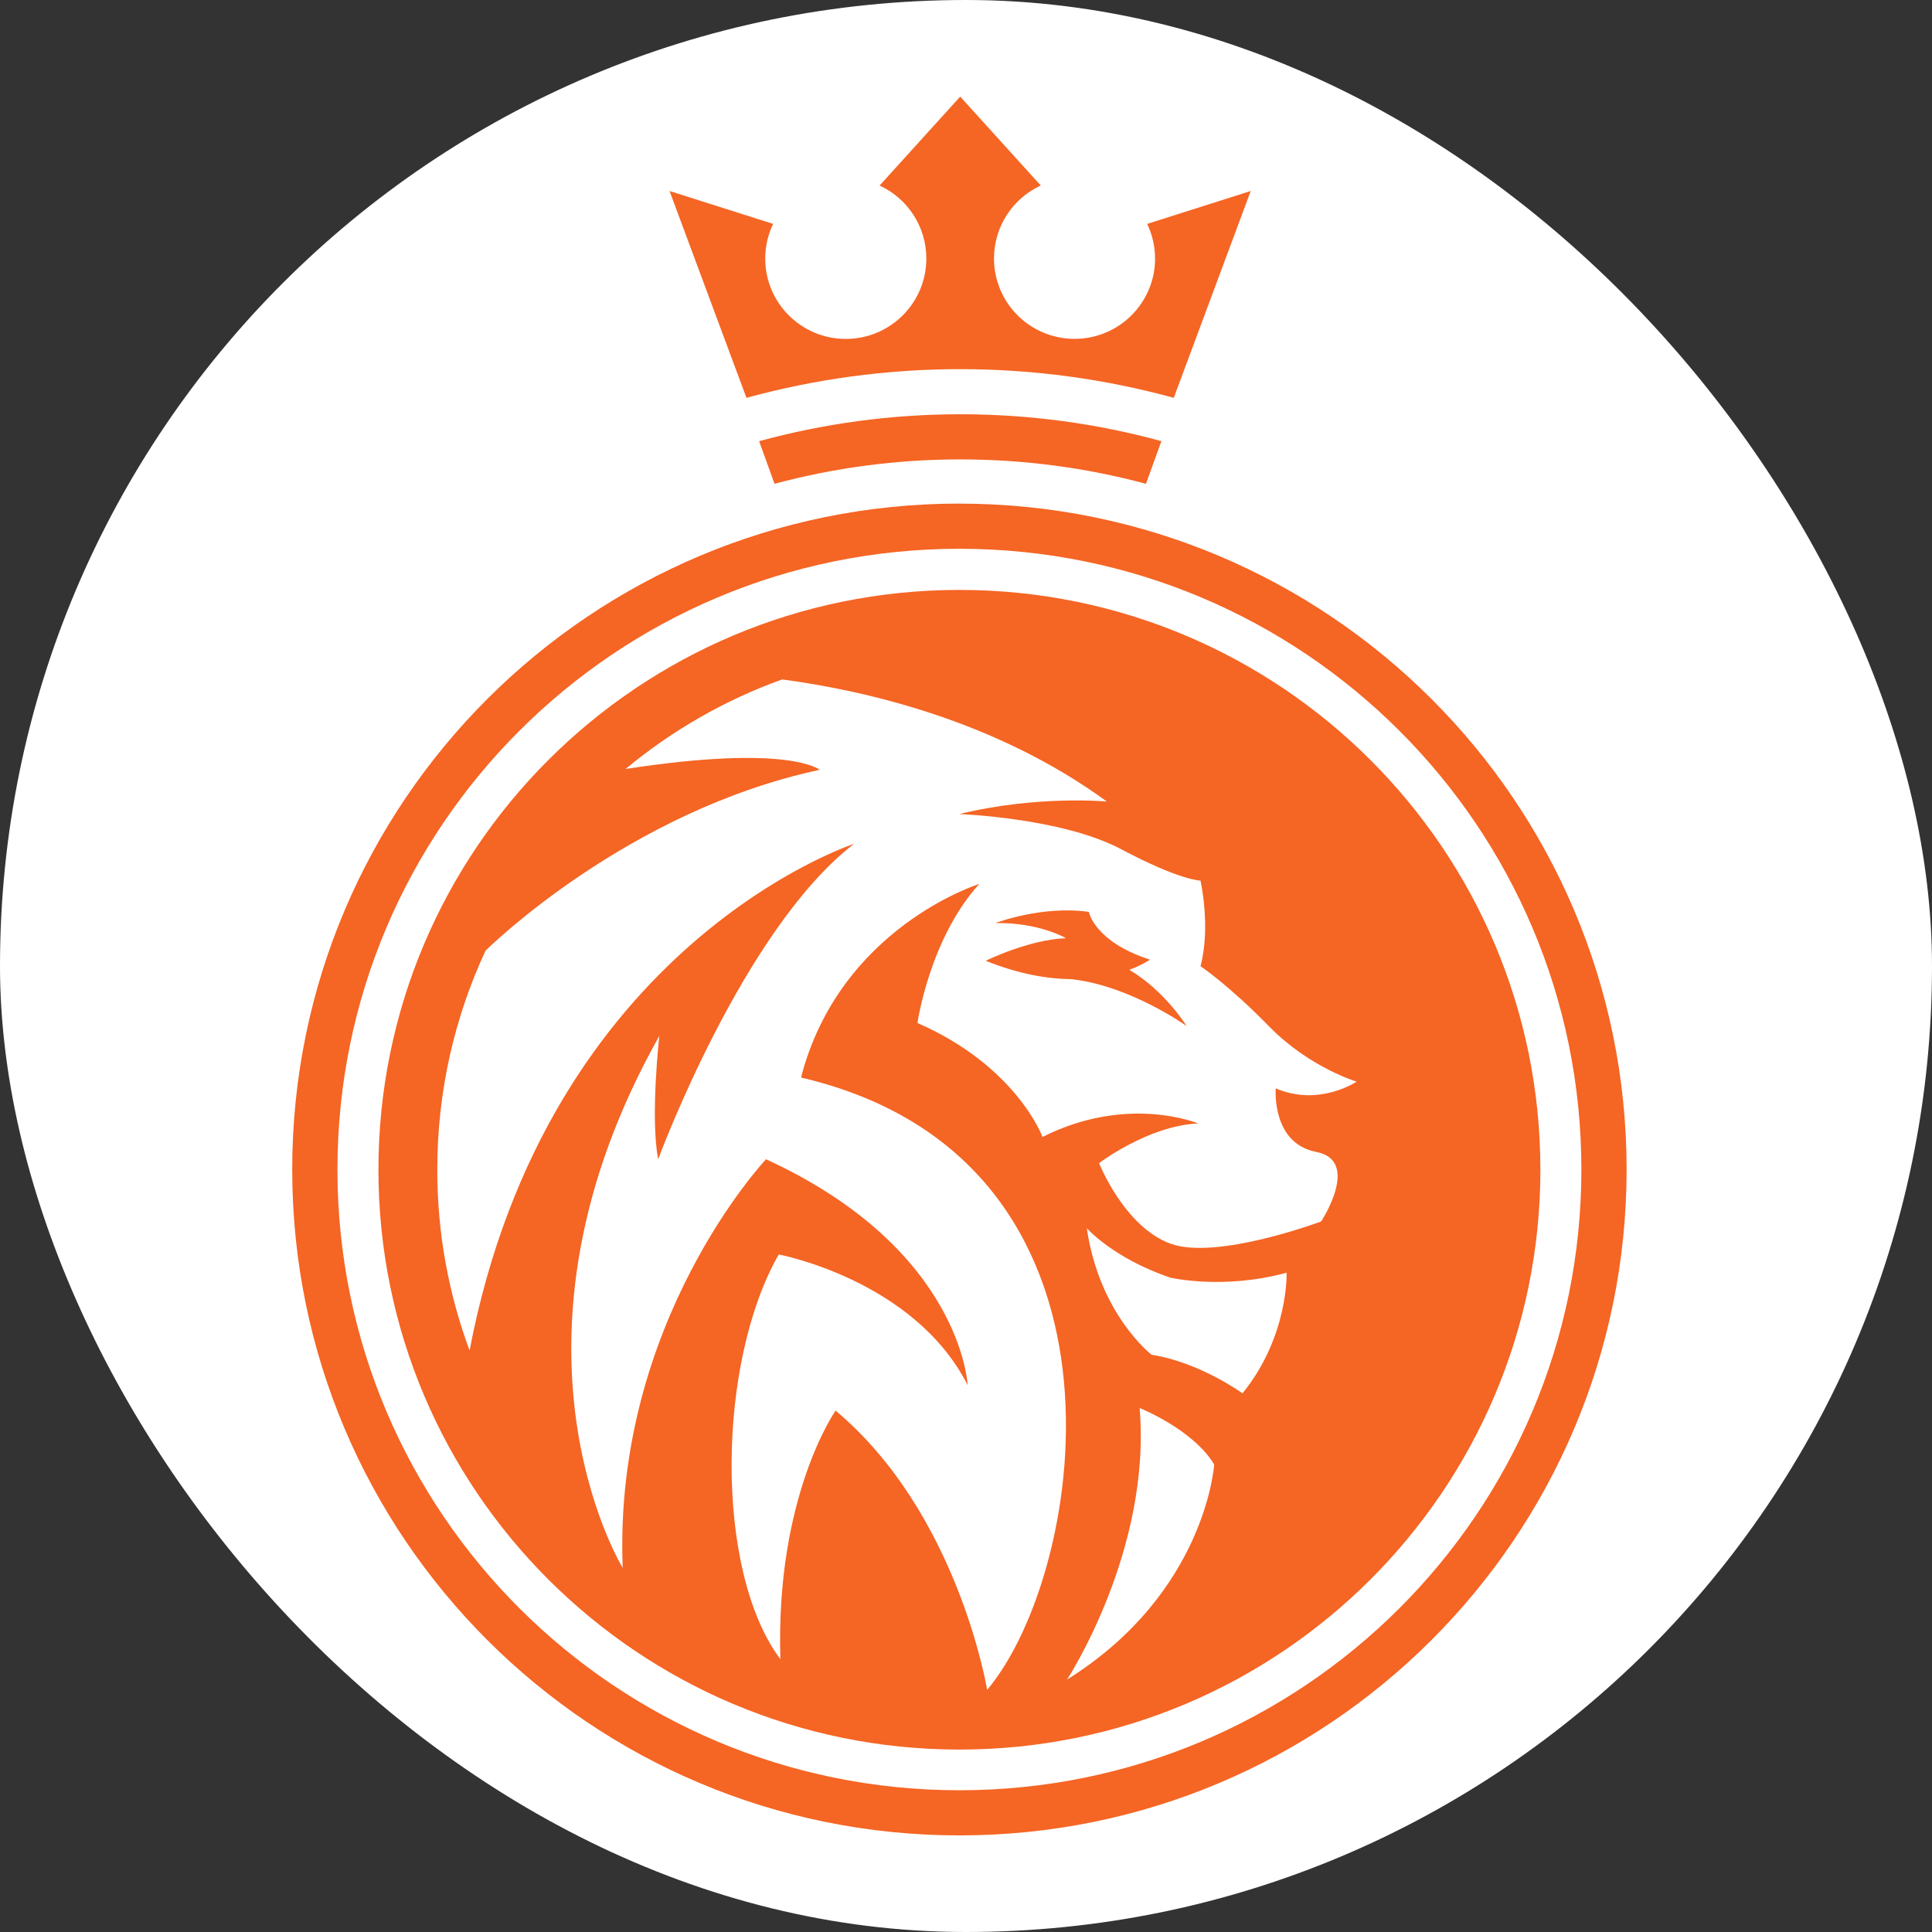 <svg xmlns="http://www.w3.org/2000/svg" version="1.1" xmlns:xlink="http://www.w3.org/1999/xlink" width="1000" height="1000"><rect width="100%" height="100%" fill="#333333" stroke="none"/><g clip-path="url(#SvgjsClipPath1062)"><rect width="1000" height="1000" fill="#ffffff"></rect><g transform="matrix(11.25,0,0,11.25,151.25,50)"><svg xmlns="http://www.w3.org/2000/svg" version="1.1" xmlns:xlink="http://www.w3.org/1999/xlink" width="62" height="80"><svg width="62" height="80" viewBox="0 0 62 80" fill="none" xmlns="http://www.w3.org/2000/svg">
<path fill-rule="evenodd" clip-rule="evenodd" d="M39.7 7.448C39.7 9.489 38.042 11.146 35.994 11.146C33.947 11.146 32.288 9.492 32.288 7.448C32.288 5.959 33.17 4.675 34.439 4.09L30.733 0L27.025 4.092C28.296 4.678 29.175 5.962 29.175 7.451C29.175 9.492 27.517 11.149 25.469 11.149C23.421 11.149 21.763 9.494 21.763 7.451C21.763 6.88 21.894 6.341 22.125 5.857L17.36 4.343L20.899 13.86C24.029 13.001 27.324 12.54 30.73 12.54C34.136 12.54 37.429 13.001 40.559 13.86L44.1 4.343L39.336 5.857C39.567 6.341 39.698 6.88 39.698 7.451L39.7 7.448Z" fill="#F56524"></path>
<path fill-rule="evenodd" clip-rule="evenodd" d="M21.481 15.853L22.191 17.814C24.915 17.083 27.778 16.692 30.735 16.692C33.693 16.692 36.556 17.083 39.28 17.814L39.99 15.853C37.042 15.044 33.939 14.615 30.738 14.615C27.537 14.615 24.434 15.047 21.486 15.853H21.481Z" fill="#F56524"></path>
<path d="M30.697 22.697C15.935 22.697 3.967 34.642 3.967 49.374C3.967 64.106 15.935 76.051 30.697 76.051C45.459 76.051 57.427 64.106 57.427 49.374C57.427 34.642 45.459 22.697 30.697 22.697ZM35.648 72.833C35.679 72.787 39.539 66.861 38.988 60.336C38.988 60.336 41.443 61.311 42.419 62.935C42.419 62.935 42.05 68.831 35.648 72.831V72.833ZM43.721 59.661C43.721 59.661 41.768 58.236 39.539 57.886C39.539 57.886 37.135 56.037 36.558 52.062C36.558 52.062 37.76 53.438 40.39 54.336C40.39 54.336 42.819 54.911 45.751 54.111C45.751 54.111 45.851 57.037 43.721 59.661ZM47.117 48.556C49.185 48.952 47.34 51.753 47.34 51.753C47.34 51.753 42.568 53.541 40.431 52.783C38.293 52.026 37.122 49.07 37.122 49.07C37.122 49.07 39.413 47.333 41.686 47.246C41.686 47.246 38.447 45.888 34.521 47.865C34.521 47.865 33.332 44.617 28.767 42.622C28.767 42.622 29.318 38.754 31.61 36.225C31.61 36.225 25.197 38.222 23.409 45.131C39.503 48.891 36.569 67.851 31.973 73.306C31.971 73.291 30.646 65.188 25 60.456C25 60.456 22.227 64.395 22.46 71.895C19.4 67.8 19.559 58.193 22.386 53.272C22.386 53.272 28.624 54.443 31.076 59.285C31.076 59.285 30.81 53.026 21.799 48.891C21.799 48.891 14.762 56.356 15.205 67.687C15.205 67.687 15.205 67.687 15.203 67.687C15.062 67.457 8.985 57.262 16.891 43.215C16.891 43.215 16.466 46.959 16.837 48.893C16.837 48.893 20.73 38.32 25.848 34.381C25.848 34.381 11.748 38.959 8.16 57.689C7.199 55.098 6.674 52.295 6.674 49.369C6.674 45.77 7.471 42.358 8.893 39.297C9.013 39.176 15.41 32.872 24.267 30.974C24.267 30.974 22.886 29.769 15.338 30.936C17.46 29.173 19.892 27.767 22.542 26.815C26.451 27.337 32.409 28.731 37.478 32.432C37.478 32.432 34.277 32.133 30.695 33.01C30.695 33.01 35.415 33.181 38.137 34.626C40.859 36.071 41.789 36.071 41.789 36.071C41.789 36.071 42.271 38.205 41.789 40.008C41.789 40.008 43.098 40.885 44.941 42.775C46.784 44.665 48.972 45.32 48.972 45.32C48.972 45.32 47.25 46.489 45.251 45.63C45.251 45.63 45.044 48.157 47.112 48.553L47.117 48.556ZM41.151 42.762C41.151 42.762 38.619 40.949 35.956 40.619C35.917 40.614 35.882 40.609 35.843 40.606C35.841 40.606 35.838 40.606 35.836 40.606C34.746 40.593 33.429 40.373 31.907 39.76C31.907 39.76 33.888 38.782 35.602 38.721C35.602 38.721 34.37 37.99 32.35 38.025C32.35 38.025 34.498 37.202 36.653 37.511C36.653 37.511 36.899 38.88 39.464 39.708C39.464 39.708 39.139 39.944 38.514 40.176C40.156 41.143 41.153 42.767 41.153 42.767L41.151 42.762Z" fill="#F56524"></path>
<path fill-rule="evenodd" clip-rule="evenodd" d="M30.697 18.725C13.744 18.725 0 32.442 0 49.364C0 66.286 13.744 80 30.697 80C47.65 80 61.394 66.283 61.394 49.364C61.394 32.444 47.65 18.727 30.697 18.727V18.725ZM30.697 77.923C14.892 77.923 2.081 65.137 2.081 49.364C2.081 33.59 14.892 20.804 30.697 20.804C46.502 20.804 59.313 33.59 59.313 49.364C59.313 65.137 46.502 77.923 30.697 77.923Z" fill="#F56524"></path>
</svg></svg></g></g><defs><clipPath id="SvgjsClipPath1062"><rect width="1000" height="1000" x="0" y="0" rx="500" ry="500"></rect></clipPath></defs></svg>